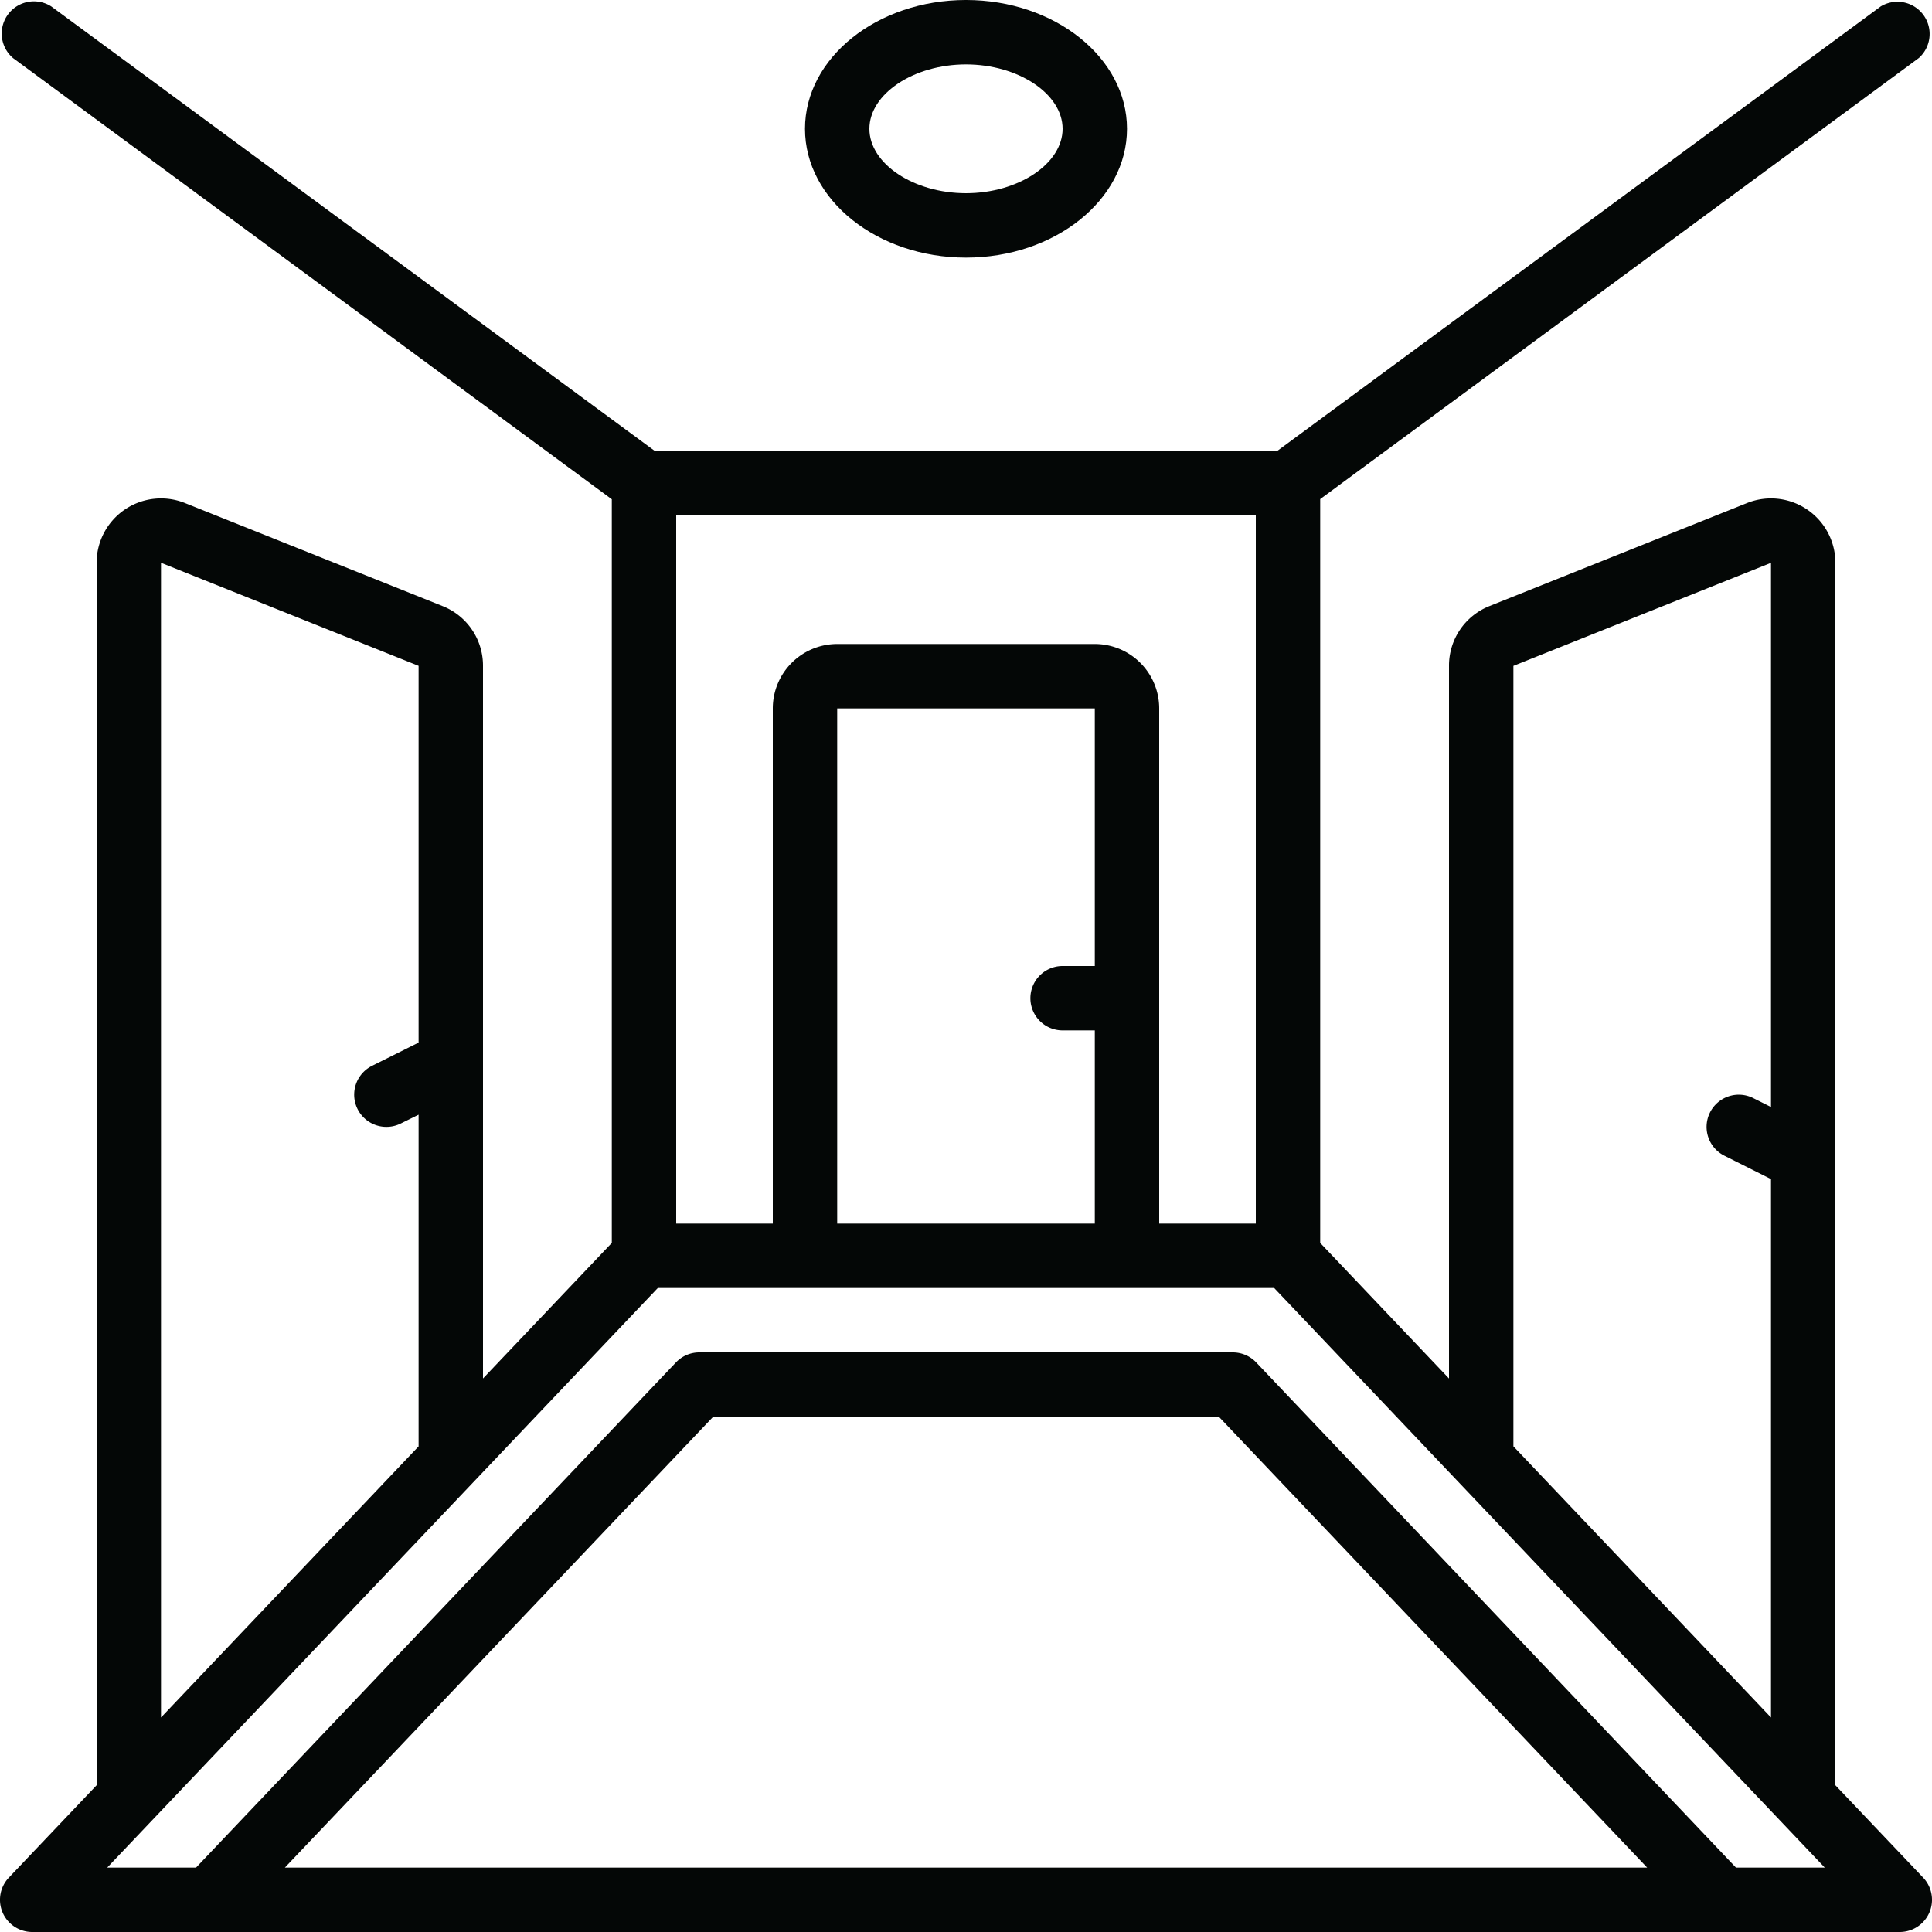 <svg xmlns="http://www.w3.org/2000/svg" version="1.1" xmlns:xlink="http://www.w3.org/1999/xlink" width="512" height="512" x="0" y="0" viewBox="0 0 60 60" style="enable-background:new 0 0 512 512" xml:space="preserve" class=""><g><g fill="#000" fill-rule="nonzero"><path d="m13.741 18.821-8-3.2A2 2 0 0 0 3 17.48v37.963L.275 58.311A1 1 0 0 0 1 60h58a1 1 0 0 0 .725-1.689L57 55.443V17.48a2 2 0 0 0-2.741-1.859l-8 3.2A1.988 1.988 0 0 0 45 20.68v22.131L41 38.6V15.5L59.593 1.8A1 1 0 0 0 58.407.2L39.672 14H20.328L1.593.2A1 1 0 0 0 .407 1.805L19 15.505V38.6l-4 4.21V20.68a1.988 1.988 0 0 0-1.259-1.859zM5 17.478l8 3.2v11.7l-1.447.723a1 1 0 1 0 .894 1.79l.553-.273v10.3l-8 8.42zM8.847 58l13.3-14h15.707l13.3 14zm45.065 0-14.9-15.689a1 1 0 0 0-.729-.311H21.717a1 1 0 0 0-.725.311L6.088 58H3.329l17.1-18H39.57l17.1 18zM34 30h-1a1 1 0 0 0 0 2h1v6h-8V22h8zm13-9.321 8-3.2v16.9l-.553-.277a1 1 0 1 0-.894 1.79l1.447.726v16.72l-8-8.421zM21 16h18v22h-3V22a2 2 0 0 0-2-2h-8a2 2 0 0 0-2 2v16h-3z" fill="#040706" opacity="1" data-original="#000000" class=""></path><path d="M30 8c2.757 0 5-1.794 5-4s-2.243-4-5-4-5 1.794-5 4 2.243 4 5 4zm0-6c1.626 0 3 .916 3 2s-1.374 2-3 2-3-.916-3-2 1.374-2 3-2z" fill="#040706" opacity="1" data-original="#000000" class=""></path></g></g></svg>